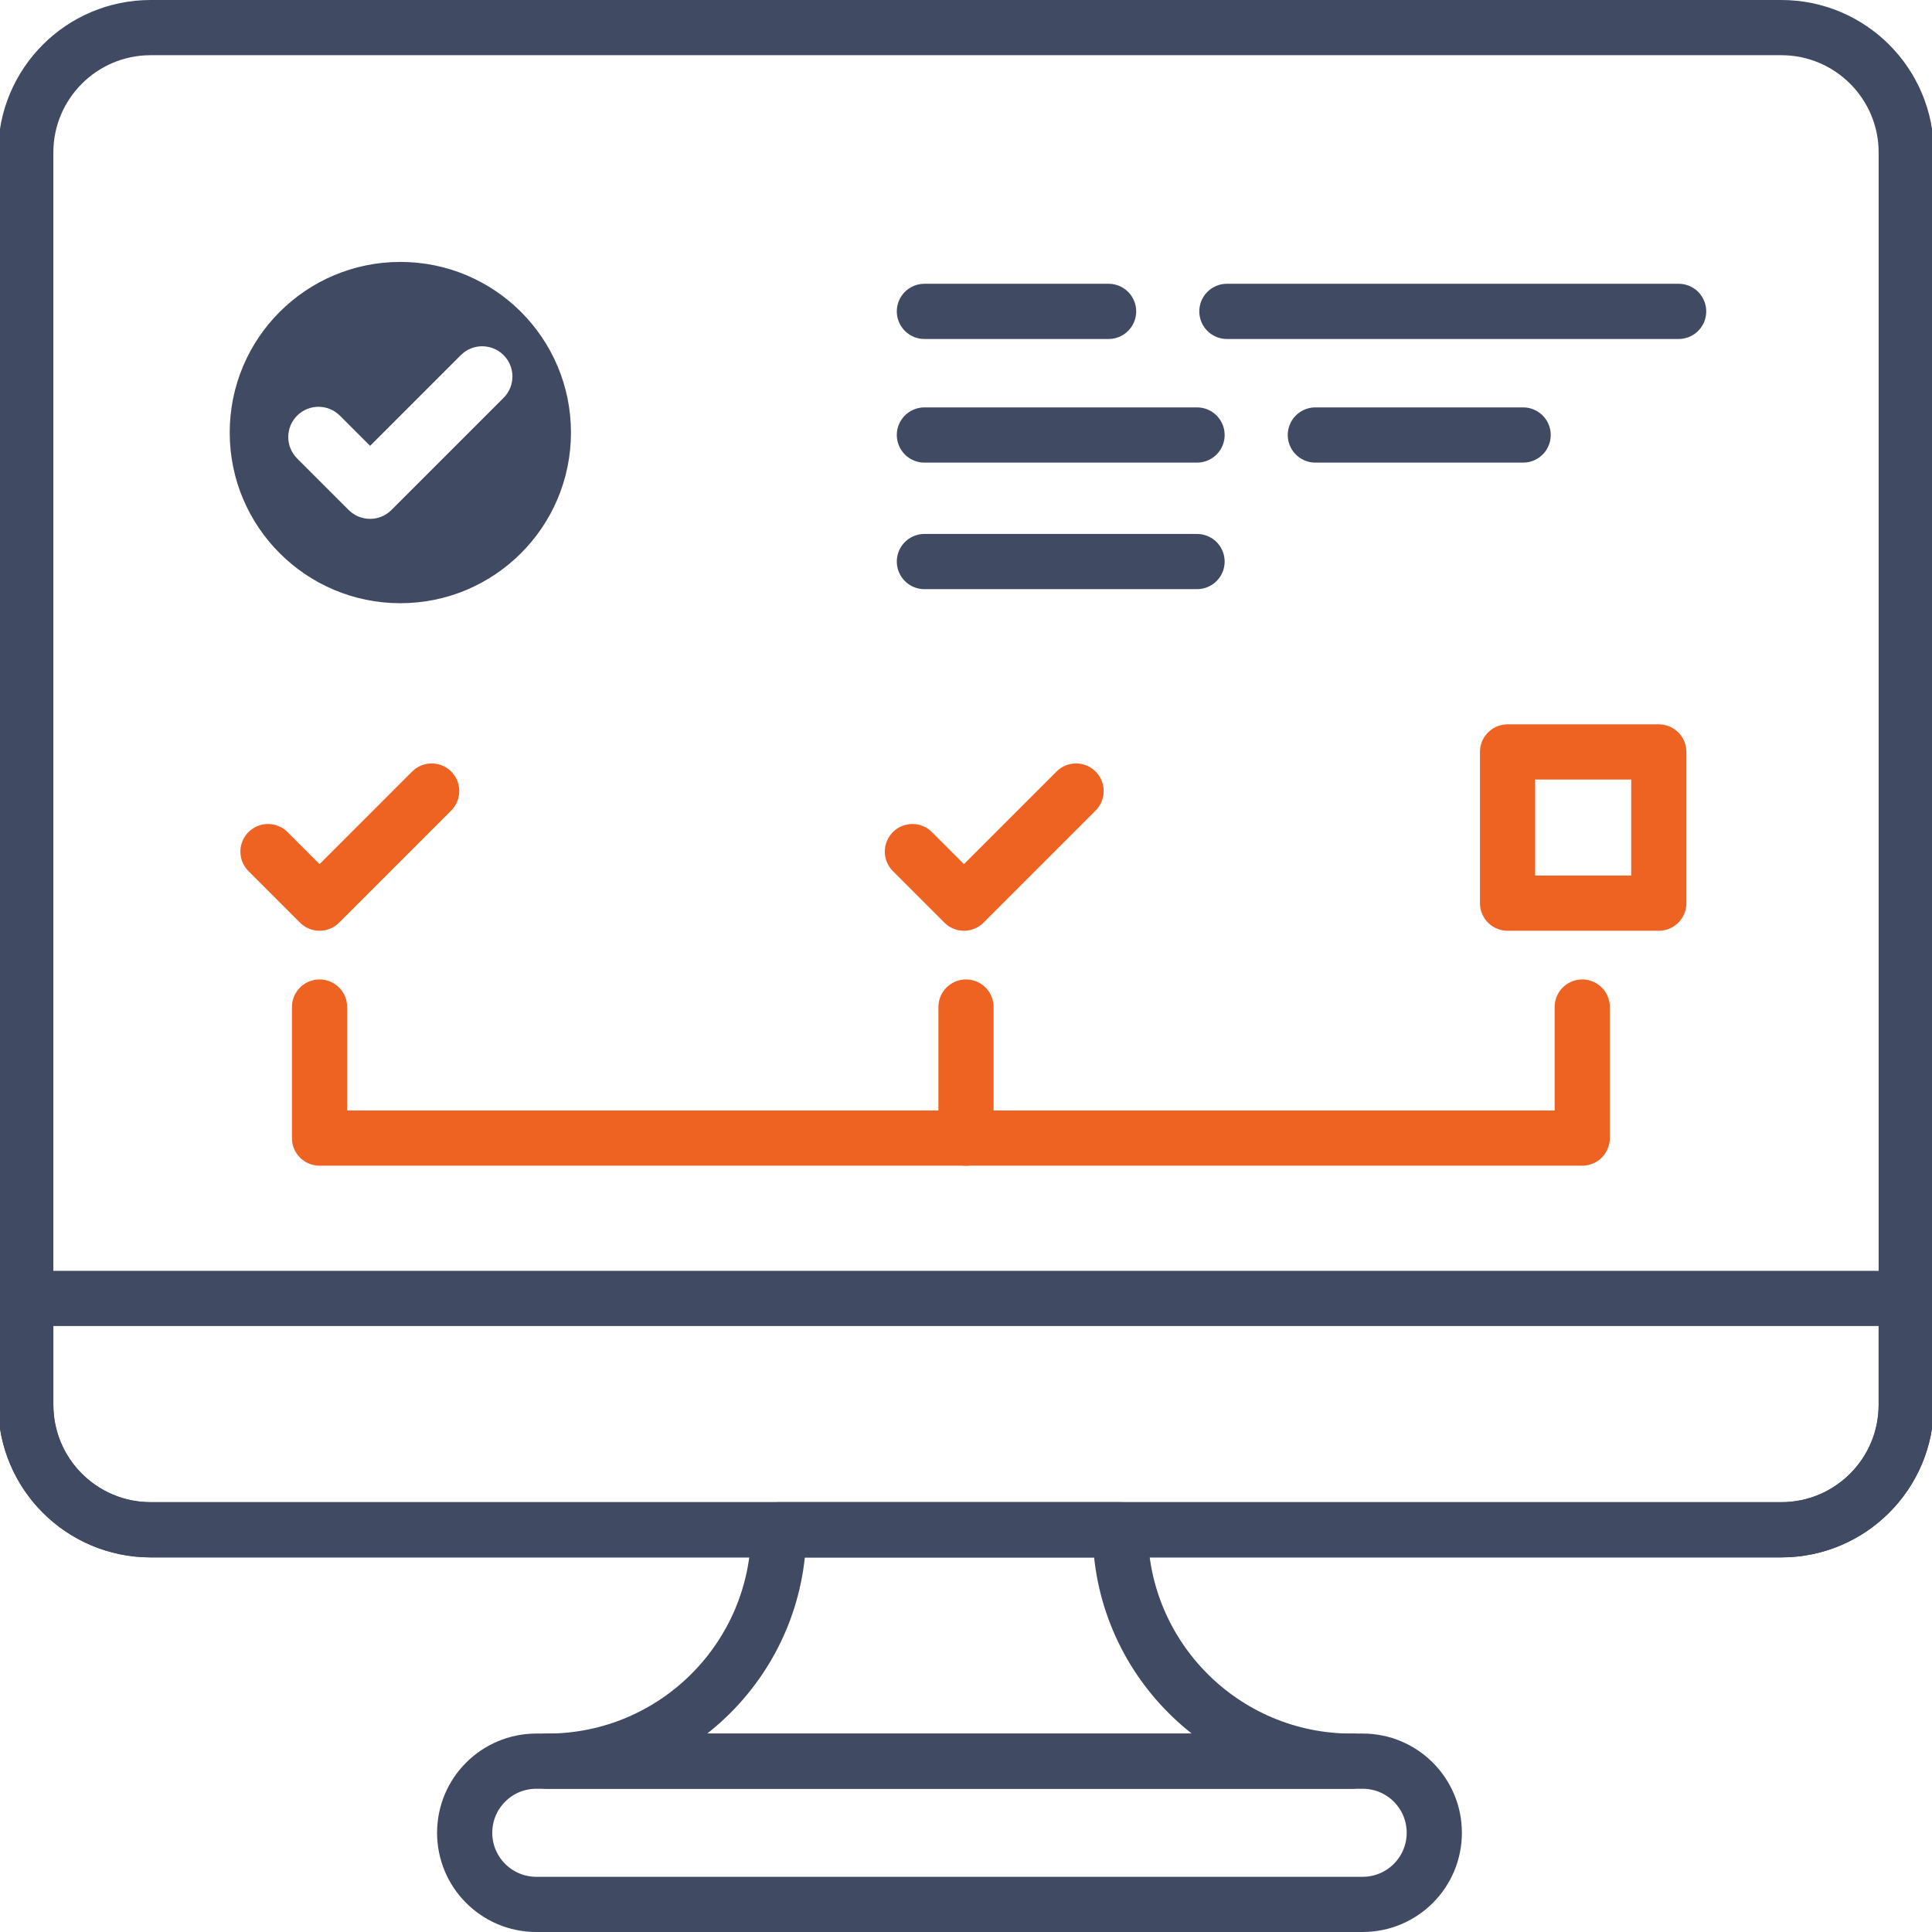 <?xml version="1.0" encoding="utf-8"?>
<!-- Generator: Adobe Illustrator 22.1.0, SVG Export Plug-In . SVG Version: 6.00 Build 0)  -->
<svg version="1.1" id="Layer_1" xmlns="http://www.w3.org/2000/svg" xmlns:xlink="http://www.w3.org/1999/xlink" x="0px" y="0px"
	 width="70px" height="70px" viewBox="0 0 70 70" style="enable-background:new 0 0 70 70;" xml:space="preserve">
<style type="text/css">
	.st0{fill:none;stroke:#404A63;stroke-width:2;stroke-linecap:round;stroke-linejoin:round;stroke-miterlimit:10;}
	.st1{fill:none;stroke:#EF6322;stroke-width:2;stroke-linecap:round;stroke-linejoin:round;stroke-miterlimit:10;}
	.st2{fill:#404A63;}
</style>
<g>
	<g>
		<line class="st0" x1="55.186" y1="15.761" x2="47.658" y2="15.761"/>
		<line class="st0" x1="43.371" y1="20.346" x2="33.493" y2="20.346"/>
		<line class="st0" x1="43.371" y1="15.761" x2="33.493" y2="15.761"/>
		<line class="st0" x1="60.82" y1="11.282" x2="44.453" y2="11.282"/>
		<line class="st0" x1="40.166" y1="11.282" x2="33.493" y2="11.282"/>
	</g>
	<polyline class="st1" points="9.71,30.855 11.578,32.723 15.64,28.661 	"/>
	<polyline class="st1" points="33.058,30.855 34.926,32.723 38.988,28.661 	"/>
	<polyline class="st1" points="57.327,36.487 57.327,41.235 11.577,41.235 11.577,36.487 	"/>
	<line class="st1" x1="35" y1="41.235" x2="35" y2="36.487"/>
	<path class="st2" d="M14.505,9.49c-3.414,0-6.182,2.768-6.182,6.183
		c0,3.414,2.768,6.182,6.182,6.182s6.182-2.768,6.182-6.182
		C20.687,12.258,17.92,9.49,14.505,9.49z M18.245,14.416l-4.062,4.062
		c-0.214,0.214-0.494,0.321-0.775,0.321s-0.561-0.107-0.775-0.321l-1.868-1.868
		c-0.428-0.428-0.428-1.122,0-1.55c0.428-0.428,1.121-0.428,1.55,0l1.094,1.094
		l3.287-3.287c0.428-0.428,1.121-0.428,1.55,0
		C18.673,13.295,18.673,13.989,18.245,14.416z"/>
	<rect x="54.622" y="27.244" class="st1" width="5.479" height="5.479"/>
	<g>
		<path class="st0" d="M64.54,55.427H5.46c-2.5,0-4.527-2.027-4.527-4.527V5.527
			c0-2.5,2.027-4.527,4.527-4.527H64.54c2.5,0,4.527,2.027,4.527,4.527
			v45.373C69.067,53.4,67.04,55.427,64.54,55.427z"/>
		<path class="st0" d="M64.54,55.427H5.46c-2.5,0-4.527-2.027-4.527-4.527v-3.855h68.133
			v3.855C69.067,53.4,67.04,55.427,64.54,55.427z"/>
		<g>
			<g>
				<path class="st0" d="M49.372,69H19.431c-1.433,0-2.595-1.162-2.595-2.595v-0
					c0-1.433,1.162-2.595,2.595-2.595h29.941c1.433,0,2.595,1.162,2.595,2.595
					v0C51.967,67.838,50.805,69,49.372,69z"/>
				<path class="st0" d="M40.589,55.427c0,4.63,3.753,8.384,8.384,8.384H19.83
					c4.63,0,8.384-3.753,8.384-8.384H40.589z"/>
			</g>
		</g>
	</g>
</g>
</svg>
